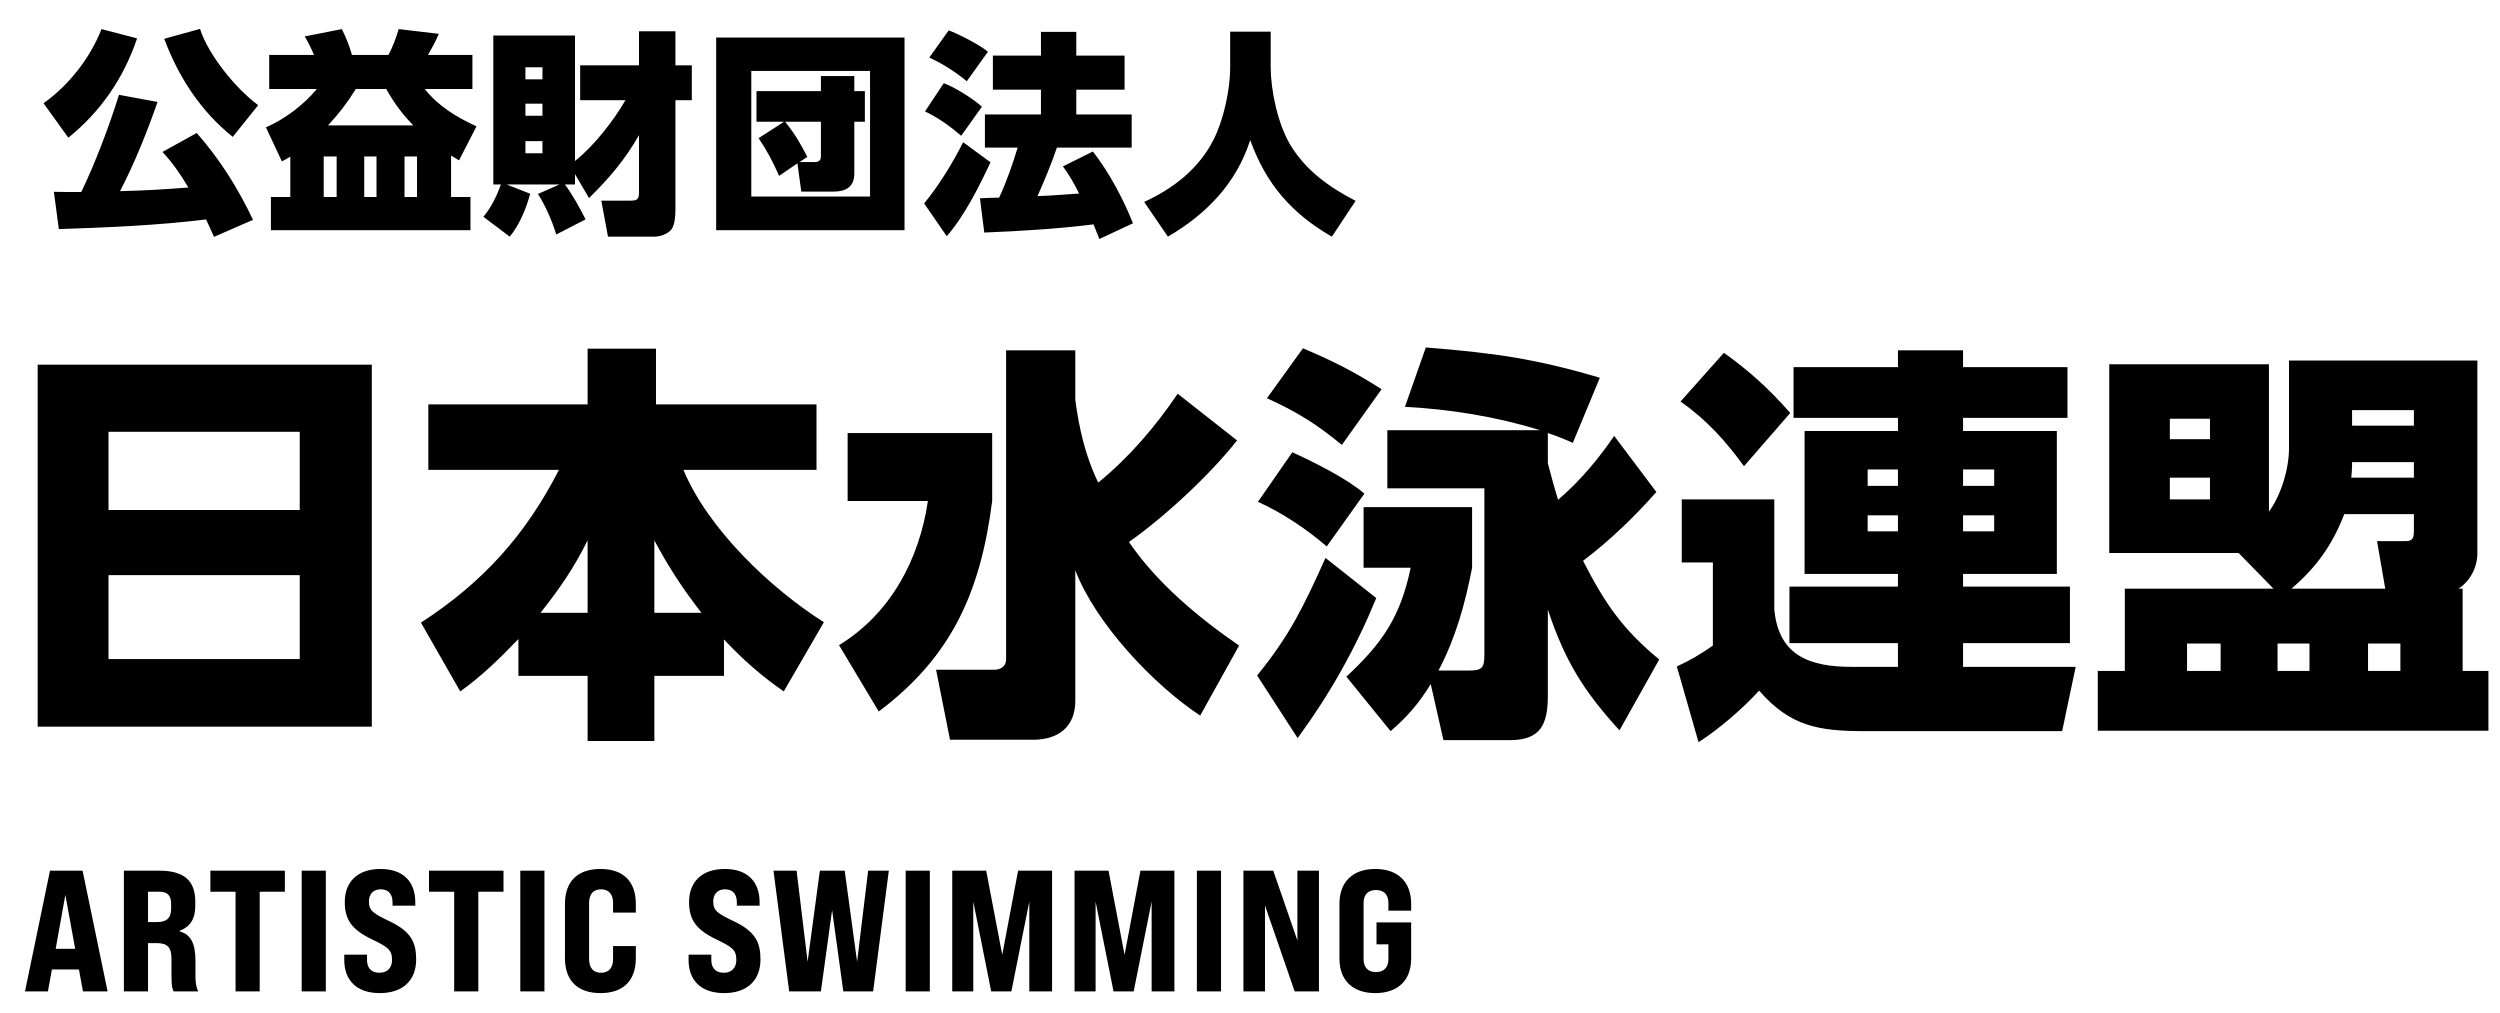 <svg width="232" height="94" viewBox="0 0 232 94" fill="none" xmlns="http://www.w3.org/2000/svg">
<path d="M21.6 12.7C18.62 10.32 16.56 7.14 15.24 3.6L18.56 2.68C19.34 5.12 21.9 8.24 23.96 9.76L21.6 12.7ZM12.72 3.56C11.48 7.24 9.36 10.34 6.34 12.78L4.04 9.58C6.4 7.9 8.36 5.4 9.42 2.7L12.72 3.56ZM19.12 20.36C14.9 20.9 9.82 21.12 5.46 21.26L5 17.8C5.84 17.82 6.7 17.82 7.54 17.82C8.84 15.14 10.16 11.64 11.04 8.8L14.62 9.46C13.66 12.22 12.48 15.16 11.14 17.74C13.48 17.68 15.16 17.58 17.48 17.4C16.76 16.18 16.04 15.14 15.08 14.1L18.26 12.34C20.44 14.84 22.06 17.42 23.48 20.4L19.86 21.98C19.62 21.44 19.38 20.9 19.12 20.36ZM26.94 14.54C26.68 14.7 26.42 14.84 26.16 14.98L24.68 11.82C26.42 11.06 28.18 9.74 29.4 8.26H24.98V5.1H29.14C28.86 4.44 28.62 3.96 28.28 3.38L31.72 2.7C32.08 3.4 32.46 4.34 32.66 5.1H36.04C36.42 4.44 36.78 3.44 37 2.7L40.72 3.14C40.48 3.74 40.04 4.54 39.72 5.1H43.84V8.26H39.42C40.66 9.84 42.4 10.9 44.22 11.72L42.6 14.88C42.36 14.74 42.1 14.58 41.86 14.44V18.28H43.66V21.36H25.14V18.28H26.94V14.54ZM30.44 11.64H38.36C37.32 10.58 36.58 9.56 35.84 8.26H33.02C32.18 9.6 31.5 10.48 30.44 11.64ZM31.24 14.52H30.04V18.28H31.24V14.52ZM34.94 14.52H33.8V18.28H34.94V14.52ZM38.7 14.52H37.54V18.28H38.7V14.52ZM53.36 16.16V17.12H52.42C53.08 17.98 53.86 19.38 54.34 20.36L51.62 21.76C51.26 20.56 50.6 19.04 49.92 18L51.92 17.12H47.02L49.2 17.98C48.86 19.28 48.18 20.94 47.3 21.96L44.86 20.12C45.58 19.26 46.12 18.16 46.48 17.12H45.78V3.3H53.36V14.94C55.1 13.56 56.92 11.24 58.04 9.3H53.84V6.06H59.3V2.9H62.68V6.06H64.2V9.3H62.68V19.42C62.68 19.96 62.64 20.86 62.3 21.3C61.96 21.72 61.26 21.96 60.74 21.96H56.42L55.8 18.62H58.4C59.04 18.62 59.3 18.6 59.3 17.84V12.54C58.02 14.8 56.5 16.58 54.66 18.38L53.36 16.16ZM50.34 6.24H48.76V7.36H50.34V6.24ZM50.34 9.62H48.76V10.74H50.34V9.62ZM50.34 13.1H48.76V14.22H50.34V13.1ZM66.46 3.48H83.94V21.36H66.46V3.48ZM69.72 6.58V18.24H80.74V6.58H69.72ZM74 15.16L72.3 16.32C71.74 15.04 71.18 13.98 70.4 12.82L72.76 11.3H70.2V8.46H76.18V7.06H79.28V8.46H80.26V11.3H79.28V16.1C79.28 17.34 78.5 17.78 77.36 17.78H74.36L74 15.16ZM74.2 15.04H75.58C76.12 15.04 76.18 14.76 76.18 14.48V11.3H72.86C73.68 12.3 74.34 13.4 74.92 14.56L74.2 15.04ZM88.04 2.82C88.94 3.14 90.98 4.2 91.68 4.8L89.72 7.54C88.66 6.66 87.48 5.92 86.24 5.34L88.04 2.82ZM100.14 17.96C99.7 17.06 99.24 16.26 98.64 15.44L101.42 14.06C102.9 15.94 104.26 18.5 105.14 20.72L102.02 22.18C101.84 21.72 101.66 21.26 101.48 20.82C98.38 21.22 94.52 21.46 91.34 21.58L90.94 18.4C91.54 18.36 92.14 18.36 92.72 18.34C93.42 16.84 93.96 15.26 94.44 13.7H91.4V10.62H96.6V8.32H92.14V5.16H96.6V2.96H99.88V5.16H104.36V8.32H99.88V10.62H105.02V13.7H98.08C97.56 15.22 96.94 16.72 96.28 18.2C97.58 18.16 98.86 18.04 100.14 17.96ZM87.58 7.72C88.56 8.06 90.36 9.2 91.12 9.9L89.2 12.6C88.18 11.72 87.06 10.92 85.84 10.34L87.58 7.72ZM91.92 15.06C90.88 17.28 89.48 20.08 87.86 21.92L85.76 18.88C87.14 17.2 88.4 15.14 89.38 13.2L91.92 15.06ZM114.16 2.94H117.92V6.26C117.92 8.3 118.56 11.48 119.74 13.44C121.18 15.84 123.4 17.4 125.8 18.64L123.6 21.96C119.86 19.82 117.48 17.06 116.02 13C114.74 17 111.96 19.88 108.38 21.96L106.18 18.74C108.9 17.48 111.24 15.68 112.62 12.96C113.54 11.16 114.16 8.32 114.16 6.28V2.94Z" fill="black"/>
<path d="M3.496 33.84H34.504V67.432H3.496V33.84ZM10.07 47.33H27.816V40.072H10.07V47.33ZM10.07 53.372V61.162H27.816V53.372H10.07ZM48.108 59.3C46.436 61.048 44.688 62.758 42.712 64.164L39.064 57.78C44.802 54.056 48.754 49.686 51.87 43.606H39.748V37.526H54.53V32.358H60.876V37.526H75.772V43.606H63.422C65.702 49.078 71.478 54.588 76.456 57.742L72.732 64.164C70.604 62.682 68.97 61.238 67.184 59.338V62.72H60.724V68.762H54.53V62.72H48.108V59.3ZM50.16 56.868H54.53V50.142C53.276 52.688 51.908 54.664 50.16 56.868ZM60.724 56.868H65.094C63.384 54.664 62.054 52.65 60.724 50.142V56.868ZM101.916 44.784C104.766 42.466 107.236 39.578 109.288 36.538L114.798 40.87C112.328 44.024 108.072 47.976 104.766 50.294C107.35 54.094 111.226 57.324 114.988 59.908L111.378 66.406C107.046 63.556 101.65 57.818 99.788 52.916V65.038C99.788 67.47 98.192 68.648 95.874 68.648H88.16L86.868 62.15H92.302C92.834 62.15 93.366 61.846 93.366 61.2V32.51H99.788V37.108C100.13 39.73 100.738 42.39 101.916 44.784ZM78.66 40.186H92.074V46.494C91.01 54.816 88.388 60.896 81.548 66.026L77.862 59.87C82.65 56.944 85.31 51.928 86.108 46.494H78.66V40.186ZM144.59 46.38C146.604 44.67 148.314 42.618 149.796 40.452L153.71 45.658C151.658 47.976 149.378 50.18 146.908 52.042C148.884 55.918 150.556 58.388 153.976 61.2L150.29 67.774C146.946 64.126 145.198 61.276 143.64 56.564V64.506C143.64 67.166 143.032 68.686 140.106 68.686H133.95L132.772 63.48C131.67 65.266 130.644 66.482 129.048 67.85L124.944 62.796C128.288 59.68 129.96 57.248 130.91 52.688H126.54V47.064H136.61V52.688C135.964 56.032 135.09 59.186 133.494 62.226H136.306C137.522 62.226 137.75 61.998 137.75 60.782V45.316H128.744V39.92H142.918C138.852 38.666 134.634 37.982 130.378 37.754L132.316 32.244C138.51 32.738 142.462 33.27 148.466 35.056L145.958 41.098C145.198 40.756 144.438 40.452 143.64 40.186V42.998C143.944 44.138 144.248 45.278 144.59 46.38ZM120.916 32.32C123.766 33.536 125.59 34.448 128.212 36.12L124.526 41.288C122.17 39.35 120.346 38.21 117.572 36.956L120.916 32.32ZM119.928 41.972C121.942 42.884 124.982 44.404 126.616 45.81L123.12 50.712C121.296 49.116 118.94 47.558 116.736 46.57L119.928 41.972ZM127.718 55.5C125.78 60.212 123.424 64.392 120.422 68.496L116.66 62.682C119.738 58.92 121.03 56.146 123.006 51.776L127.718 55.5ZM182.172 61.884H192.622L191.368 67.85H173.052C168.834 67.85 166.136 67.432 163.248 64.088C161.728 65.76 159.524 67.66 157.624 68.876L155.61 61.846C156.788 61.314 157.89 60.668 158.954 59.908V52.194H156.066V46.342H164.654V56.526C165.034 60.858 167.96 61.884 171.836 61.884H176.13V59.68H166.06V54.436H176.13V53.258H167.466V39.996H176.13V38.78H166.44V34.068H176.13V32.51H182.172V34.068H191.862V38.78H182.172V39.996H190.874V53.258H182.172V54.436H192.09V59.68H182.172V61.884ZM159.98 32.738C162.412 34.486 164.16 36.082 166.136 38.324L161.842 43.264C160.132 40.908 158.346 38.932 155.952 37.26L159.98 32.738ZM176.13 43.568H173.318V45.088H176.13V43.568ZM185.06 43.568H182.172V45.088H185.06V43.568ZM176.13 47.824H173.318V49.306H176.13V47.824ZM185.06 47.824H182.172V49.306H185.06V47.824ZM207.746 51.32H195.738V33.802H210.558V47.482C211.698 45.924 212.42 43.492 212.42 41.592V33.46H229.9V51.358C229.9 52.65 229.216 53.942 228.152 54.626H228.532V62.264H230.926V67.812H194.674V62.264H197.182V54.626H210.976L207.746 51.32ZM224.01 38.058H218.272V39.502H224.01V38.058ZM205.086 38.856H201.362V40.756H205.086V38.856ZM224.01 42.884H218.272V43.188C218.272 43.568 218.234 43.948 218.196 44.328H224.01V42.884ZM205.086 44.328H201.362V46.342H205.086V44.328ZM221.35 54.626L220.59 50.218H223.25C223.934 50.218 224.01 49.876 224.01 49.23V47.71H217.55C216.448 50.56 214.966 52.65 212.648 54.626H221.35ZM206.074 59.718H202.958V62.264H206.074V59.718ZM214.32 59.718H211.356V62.264H214.32V59.718ZM222.756 59.718H219.754V62.264H222.756V59.718Z" fill="black"/>
<path d="M7.696 92L7.328 89.968H4.816L4.448 92H2.32L4.64 80.8H7.664L9.984 92H7.696ZM5.168 88.048H6.976L6.064 83.04L5.168 88.048ZM11.497 92V80.8H14.809C17.049 80.8 18.121 81.712 18.121 83.648V84.08C18.121 85.264 17.657 86 16.665 86.384V86.432C17.689 86.704 18.137 87.536 18.137 89.136V90.448C18.137 91.072 18.169 91.52 18.393 92H16.105C15.977 91.696 15.913 91.536 15.913 90.432V88.976C15.913 87.904 15.545 87.52 14.505 87.52H13.737V92H11.497ZM13.737 85.568H14.553C15.481 85.568 15.881 85.184 15.881 84.32V83.888C15.881 83.104 15.545 82.752 14.793 82.752H13.737V85.568ZM21.86 92V82.752H19.524V80.8H26.436V82.752H24.1V92H21.86ZM27.996 92V80.8H30.236V92H27.996ZM35.244 92.16C33.052 92.16 31.948 90.928 31.948 89.088V88.592H34.06V89.088C34.06 89.776 34.412 90.272 35.212 90.272C35.916 90.272 36.38 89.84 36.38 89.088C36.38 88.128 35.996 87.888 34.476 87.152C32.556 86.224 31.996 85.264 31.996 83.696C31.996 81.872 33.148 80.64 35.308 80.64C37.468 80.64 38.54 81.872 38.54 83.728V84.048H36.428V83.744C36.428 83.04 36.108 82.528 35.324 82.528C34.636 82.528 34.236 82.976 34.236 83.664C34.236 84.528 34.668 84.784 36.172 85.504C38.14 86.448 38.62 87.44 38.62 89.04C38.62 90.928 37.436 92.16 35.244 92.16ZM42.148 92V82.752H39.812V80.8H46.724V82.752H44.388V92H42.148ZM48.284 92V80.8H50.524V92H48.284ZM55.724 92.16C53.612 92.16 52.428 91.008 52.428 88.928V83.872C52.428 81.792 53.612 80.64 55.724 80.64C57.836 80.64 59.004 81.792 59.004 83.872V84.688H56.892V83.792C56.892 82.976 56.492 82.528 55.772 82.528C55.068 82.528 54.668 82.976 54.668 83.792V89.008C54.668 89.824 55.068 90.272 55.772 90.272C56.492 90.272 56.892 89.824 56.892 89.008V87.792H59.004V88.928C59.004 91.008 57.836 92.16 55.724 92.16ZM67.195 92.16C65.004 92.16 63.9 90.928 63.9 89.088V88.592H66.011V89.088C66.011 89.776 66.364 90.272 67.163 90.272C67.868 90.272 68.332 89.84 68.332 89.088C68.332 88.128 67.948 87.888 66.427 87.152C64.507 86.224 63.947 85.264 63.947 83.696C63.947 81.872 65.1 80.64 67.26 80.64C69.419 80.64 70.492 81.872 70.492 83.728V84.048H68.379V83.744C68.379 83.04 68.059 82.528 67.275 82.528C66.588 82.528 66.188 82.976 66.188 83.664C66.188 84.528 66.62 84.784 68.124 85.504C70.091 86.448 70.572 87.44 70.572 89.04C70.572 90.928 69.388 92.16 67.195 92.16ZM73.235 92L71.779 80.8H73.923L74.947 89.248L76.083 80.8H78.387L79.539 89.248L80.563 80.8H82.483L81.027 92H78.259L77.219 84.448L76.179 92H73.235ZM84.048 92V80.8H86.288V92H84.048ZM88.368 92V80.8H91.52L93.008 88.608L94.48 80.8H97.632V92H95.52V83.664L93.856 92H91.984L90.32 83.664V92H88.368ZM99.719 92V80.8H102.871L104.359 88.608L105.831 80.8H108.983V92H106.871V83.664L105.207 92H103.335L101.671 83.664V92H99.719ZM111.071 92V80.8H113.311V92H111.071ZM115.391 92V80.8H118.159L120.399 87.28V80.8H122.399V92H120.143L117.391 84.032V92H115.391ZM127.628 92.16C125.532 92.16 124.3 90.976 124.3 88.96V83.872C124.3 81.84 125.532 80.64 127.628 80.64C129.724 80.64 130.956 81.84 130.956 83.872V84.512H128.844V83.792C128.844 83.04 128.444 82.592 127.692 82.592C126.94 82.592 126.54 83.04 126.54 83.792V89.008C126.54 89.76 126.94 90.208 127.692 90.208C128.444 90.208 128.844 89.76 128.844 89.008V87.632H127.74V85.6H130.956V88.96C130.956 90.976 129.724 92.16 127.628 92.16Z" fill="black"/>
</svg>
